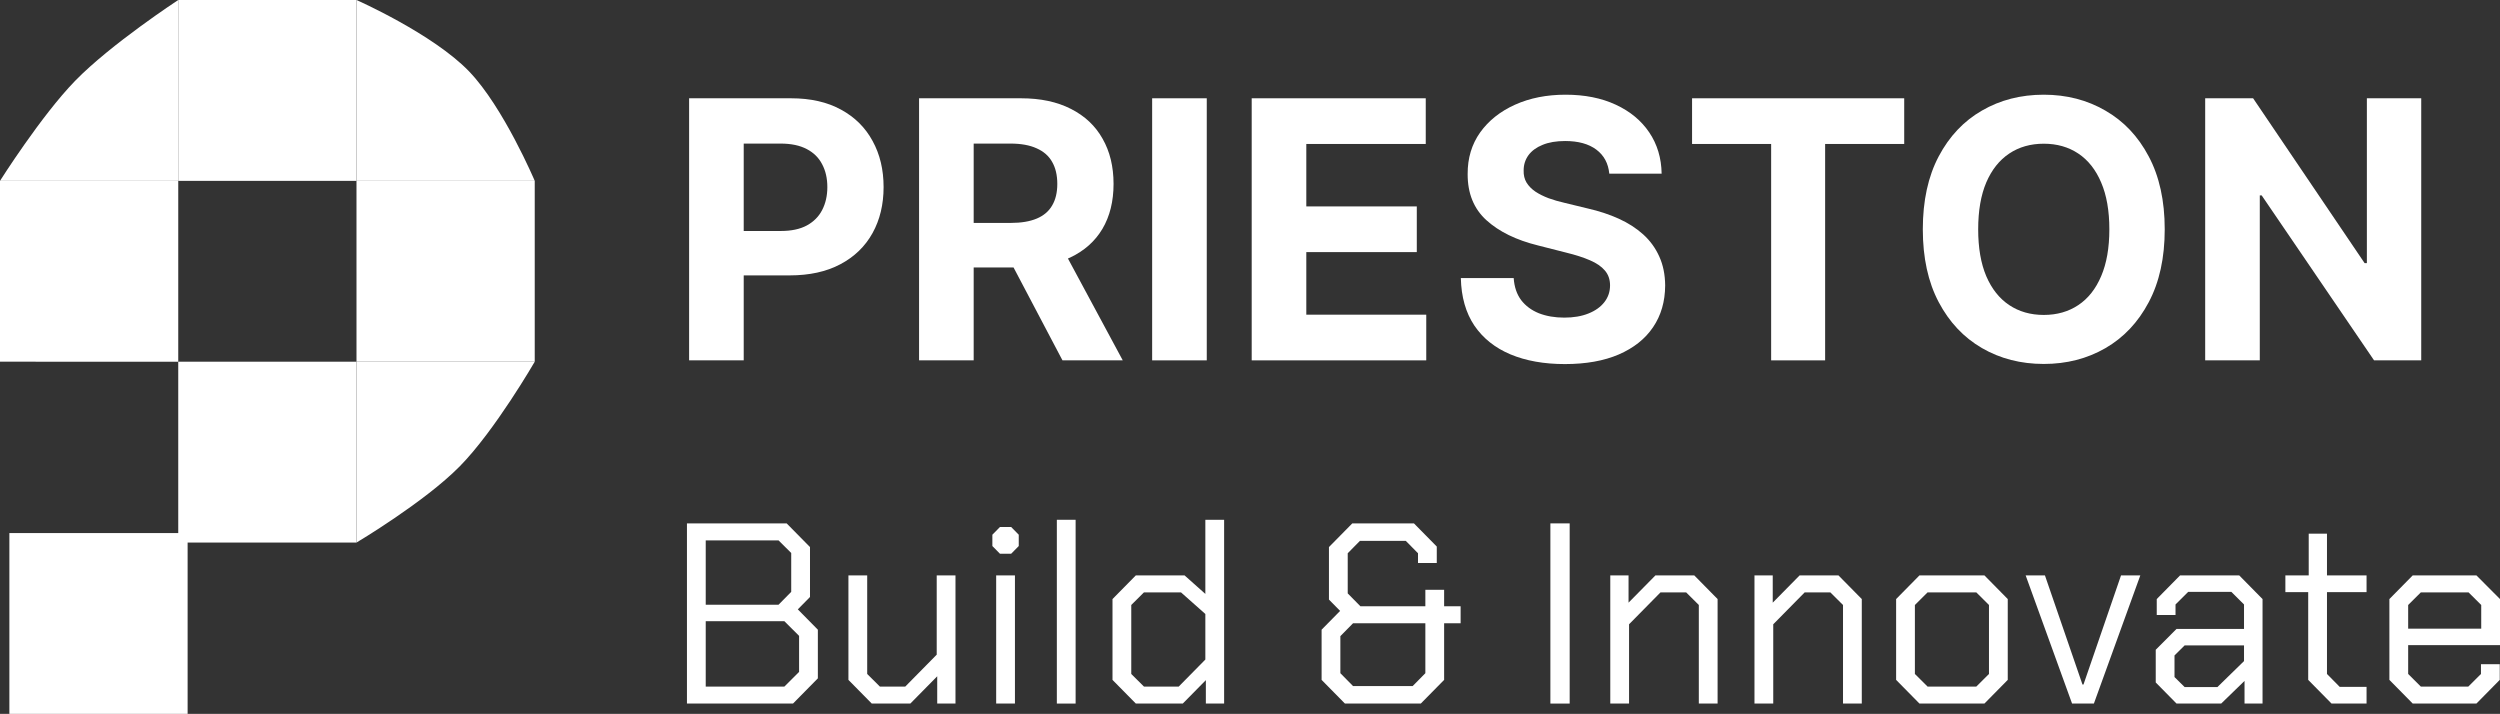 <svg xmlns="http://www.w3.org/2000/svg" fill="none" viewBox="0 0 893 255" height="255" width="893">
<rect x="0" y="0" width="893" height="255" fill="#333333" stroke="none"/>
<path fill="white" d="M246.149 128.722V35.106H282.552C289.55 35.106 295.512 36.462 300.437 39.174C305.363 41.856 309.117 45.589 311.7 50.373C314.314 55.127 315.62 60.613 315.62 66.829C315.62 73.046 314.298 78.531 311.655 83.285C309.012 88.039 305.183 91.742 300.167 94.393C295.181 97.044 289.144 98.37 282.056 98.37H258.854V82.508H278.902C282.657 82.508 285.75 81.853 288.183 80.543C290.646 79.202 292.478 77.358 293.68 75.012C294.911 72.635 295.527 69.907 295.527 66.829C295.527 63.721 294.911 61.009 293.68 58.693C292.478 56.346 290.646 54.533 288.183 53.253C285.72 51.943 282.597 51.288 278.812 51.288H265.657V128.722H246.149Z"></path>
<path fill="white" d="M328.291 128.722V35.106H364.693C371.661 35.106 377.608 36.371 382.534 38.9C387.49 41.399 391.259 44.949 393.842 49.551C396.455 54.122 397.762 59.5 397.762 65.687C397.762 71.903 396.44 77.251 393.797 81.731C391.154 86.18 387.325 89.593 382.309 91.97C377.323 94.347 371.286 95.536 364.198 95.536H339.824V79.628H361.044C364.768 79.628 367.862 79.11 370.325 78.074C372.788 77.038 374.62 75.484 375.821 73.412C377.053 71.34 377.668 68.764 377.668 65.687C377.668 62.578 377.053 59.958 375.821 57.824C374.62 55.691 372.773 54.076 370.28 52.979C367.817 51.851 364.708 51.288 360.954 51.288H347.799V128.722H328.291ZM378.119 86.119L401.051 128.722H379.516L357.079 86.119H378.119Z"></path>
<path fill="white" d="M431.055 35.106V128.722H411.548V35.106H431.055Z"></path>
<path fill="white" d="M447.105 128.722V35.106H509.277V51.425H466.613V73.732H506.079V90.05H466.613V112.403H509.458V128.722H447.105Z"></path>
<path fill="white" d="M574.84 62.03C574.479 58.342 572.933 55.478 570.2 53.436C567.466 51.394 563.757 50.373 559.072 50.373C555.888 50.373 553.2 50.831 551.007 51.745C548.815 52.629 547.133 53.863 545.961 55.447C544.82 57.032 544.249 58.83 544.249 60.841C544.189 62.517 544.535 63.98 545.286 65.23C546.066 66.479 547.133 67.561 548.484 68.475C549.836 69.359 551.398 70.136 553.17 70.806C554.942 71.446 556.834 71.995 558.846 72.452L567.136 74.463C571.161 75.377 574.855 76.596 578.219 78.12C581.583 79.644 584.496 81.518 586.959 83.742C589.422 85.967 591.329 88.588 592.681 91.605C594.062 94.622 594.768 98.08 594.798 101.981C594.768 107.71 593.326 112.677 590.473 116.883C587.65 121.058 583.565 124.303 578.219 126.619C572.903 128.905 566.49 130.048 558.982 130.048C551.533 130.048 545.045 128.89 539.519 126.574C534.022 124.257 529.728 120.829 526.634 116.289C523.57 111.717 521.964 106.065 521.813 99.33H540.69C540.9 102.469 541.787 105.089 543.348 107.192C544.94 109.264 547.058 110.834 549.701 111.9C552.374 112.936 555.392 113.454 558.756 113.454C562.06 113.454 564.928 112.967 567.361 111.992C569.824 111.017 571.731 109.66 573.083 107.923C574.434 106.186 575.11 104.19 575.11 101.935C575.11 99.833 574.494 98.065 573.263 96.633C572.062 95.201 570.29 93.982 567.947 92.976C565.634 91.97 562.796 91.056 559.432 90.233L549.385 87.674C541.606 85.754 535.464 82.752 530.959 78.668C526.454 74.585 524.216 69.084 524.246 62.167C524.216 56.499 525.703 51.547 528.706 47.311C531.74 43.075 535.9 39.769 541.186 37.392C546.472 35.015 552.479 33.826 559.207 33.826C566.055 33.826 572.032 35.015 577.138 37.392C582.274 39.769 586.268 43.075 589.122 47.311C591.975 51.547 593.447 56.453 593.537 62.03H574.84Z"></path>
<path fill="white" d="M604.406 51.425V35.106H680.184V51.425H651.936V128.722H632.653V51.425H604.406Z"></path>
<path fill="white" d="M773.239 81.914C773.239 92.123 771.332 100.808 767.517 107.969C763.733 115.131 758.567 120.601 752.019 124.379C745.502 128.128 738.173 130.002 730.034 130.002C721.834 130.002 714.476 128.112 707.958 124.334C701.441 120.555 696.29 115.085 692.505 107.923C688.721 100.762 686.829 92.092 686.829 81.914C686.829 71.705 688.721 63.02 692.505 55.859C696.29 48.697 701.441 43.242 707.958 39.494C714.476 35.715 721.834 33.826 730.034 33.826C738.173 33.826 745.502 35.715 752.019 39.494C758.567 43.242 763.733 48.697 767.517 55.859C771.332 63.02 773.239 71.705 773.239 81.914ZM753.461 81.914C753.461 75.301 752.485 69.724 750.533 65.184C748.61 60.643 745.892 57.2 742.378 54.853C738.864 52.507 734.749 51.333 730.034 51.333C725.318 51.333 721.204 52.507 717.69 54.853C714.176 57.2 711.442 60.643 709.49 65.184C707.568 69.724 706.607 75.301 706.607 81.914C706.607 88.527 707.568 94.103 709.49 98.644C711.442 103.185 714.176 106.628 717.69 108.975C721.204 111.321 725.318 112.495 730.034 112.495C734.749 112.495 738.864 111.321 742.378 108.975C745.892 106.628 748.61 103.185 750.533 98.644C752.485 94.103 753.461 88.527 753.461 81.914Z"></path>
<path fill="white" d="M864.864 35.106V128.722H848.015L807.873 69.801H807.197V128.722H787.69V35.106H804.81L844.636 93.982H845.447V35.106H864.864Z"></path>
<path fill="white" d="M245.38 186.953H280.993L289.33 195.412V213.249L284.98 217.663L292.139 224.926V242.304L283.259 251.314H245.38V186.953ZM278.093 216.008L282.624 211.41V197.527L278.093 193.022H252.085V216.008H278.093ZM280.177 245.246L285.433 240.005V227.133L280.177 221.892H252.085V245.246H280.177Z"></path>
<path fill="white" d="M303.057 242.855V205.526H309.763V240.741L314.294 245.246H323.356L334.593 233.845V205.526H341.299V251.314H334.774V241.568L325.169 251.314H311.395L303.057 242.855Z"></path>
<path fill="white" d="M354.473 195.044V190.999L357.192 188.24H361.179L363.898 190.999V195.044L361.179 197.803H357.192L354.473 195.044ZM355.833 205.526H362.539V251.314H355.833V205.526Z"></path>
<path fill="white" d="M377.504 185.666H384.209V251.314H377.504V185.666Z"></path>
<path fill="white" d="M397.383 242.855V213.985L405.72 205.526H423.119L430.55 212.146V185.666H437.256V251.314H430.731V242.947L422.485 251.314H405.72L397.383 242.855ZM421.035 245.246L430.55 235.592V219.318L421.851 211.594H408.62L404.089 216.1V240.741L408.62 245.246H421.035Z"></path>
<path fill="white" d="M472.074 242.855V224.926L478.689 218.214L474.702 214.169V195.412L483.039 186.953H505.059L513.215 195.228V201.113H506.509V197.619L502.159 193.205H485.757L481.407 197.619V211.962L485.938 216.559H509.137V210.675H515.843V216.559H521.733V222.628H515.843V242.855L507.506 251.314H480.411L472.074 242.855ZM504.606 245.062L509.137 240.465V222.628H483.31L478.779 227.225V240.465L483.31 245.062H504.606Z"></path>
<path fill="white" d="M553.798 186.953H560.685V251.314H553.798V186.953Z"></path>
<path fill="white" d="M575.192 205.526H581.717V215.272L591.323 205.526H605.187L613.524 213.985V251.314H606.818V216.1L602.288 211.594H593.135L581.898 222.995V251.314H575.192V205.526Z"></path>
<path fill="white" d="M626.697 205.526H633.221V215.272L642.827 205.526H656.692L665.029 213.985V251.314H658.323V216.1L653.792 211.594H644.639L633.403 222.995V251.314H626.697V205.526Z"></path>
<path fill="white" d="M677.295 242.855V213.985L685.632 205.526H708.831L717.168 213.985V242.855L708.831 251.314H685.632L677.295 242.855ZM705.931 245.246L710.462 240.741V216.1L705.931 211.594H688.532L684.001 216.1V240.741L688.532 245.246H705.931Z"></path>
<path fill="white" d="M723.561 205.526H730.448L743.859 244.51H744.222L757.634 205.526H764.521L747.937 251.314H740.144L723.561 205.526Z"></path>
<path fill="white" d="M770.028 243.775V232.098L777.459 224.65H801.563V215.916L797.032 211.41H781.627L777.096 215.916V219.685H770.39V213.985L778.727 205.526H799.842L808.179 213.985V251.314H801.745V243.223L793.408 251.314H777.459L770.028 243.775ZM792.048 245.43L801.563 236.143V230.535H780.359L776.734 234.121V241.844L780.359 245.43H792.048Z"></path>
<path fill="white" d="M824.492 242.855V211.502H816.336V205.526H824.673V190.631H831.198V205.526H845.334V211.502H831.198V240.741L835.728 245.338H845.334V251.314H832.829L824.492 242.855Z"></path>
<path fill="white" d="M853.49 242.855V213.985L861.827 205.526H884.572L893 213.985V230.443H860.196V240.741L864.727 245.246H881.673L886.204 240.741V237.247H892.909V242.855L884.572 251.314H861.827L853.49 242.855ZM886.294 224.558V216.1L881.763 211.594H864.727L860.196 216.1V224.558H886.294Z"></path>
<path fill="white" d="M3.349 190.4H67.018V255H3.349V190.4Z"></path>
<path fill="white" d="M63.671 129.2H127.34V193.8H63.671V129.2Z"></path>
<path fill="white" d="M127.34 129.2H191.006C191.006 129.2 176.785 153.83 164.198 166.6C151.612 179.37 127.34 193.8 127.34 193.8V129.2Z"></path>
<path fill="white" d="M127.337 64.599H191.006V129.2H127.34L127.337 64.599Z"></path>
<path fill="white" d="M127.337 0C127.337 0 154.61 12.058 167.549 25.5C179.859 38.288 191.006 64.599 191.006 64.599H127.337V0Z"></path>
<path fill="white" d="M63.671 0H127.337V64.599L63.671 64.6V0Z"></path>
<path fill="white" d="M26.808 28.9C39.584 15.759 63.671 0 63.671 0V64.6H0C0 64.6 14.677 41.377 26.808 28.9Z"></path>
<path fill="white" d="M0 64.6H63.671V129.2L0 129.199V64.6Z"></path>
</svg>

